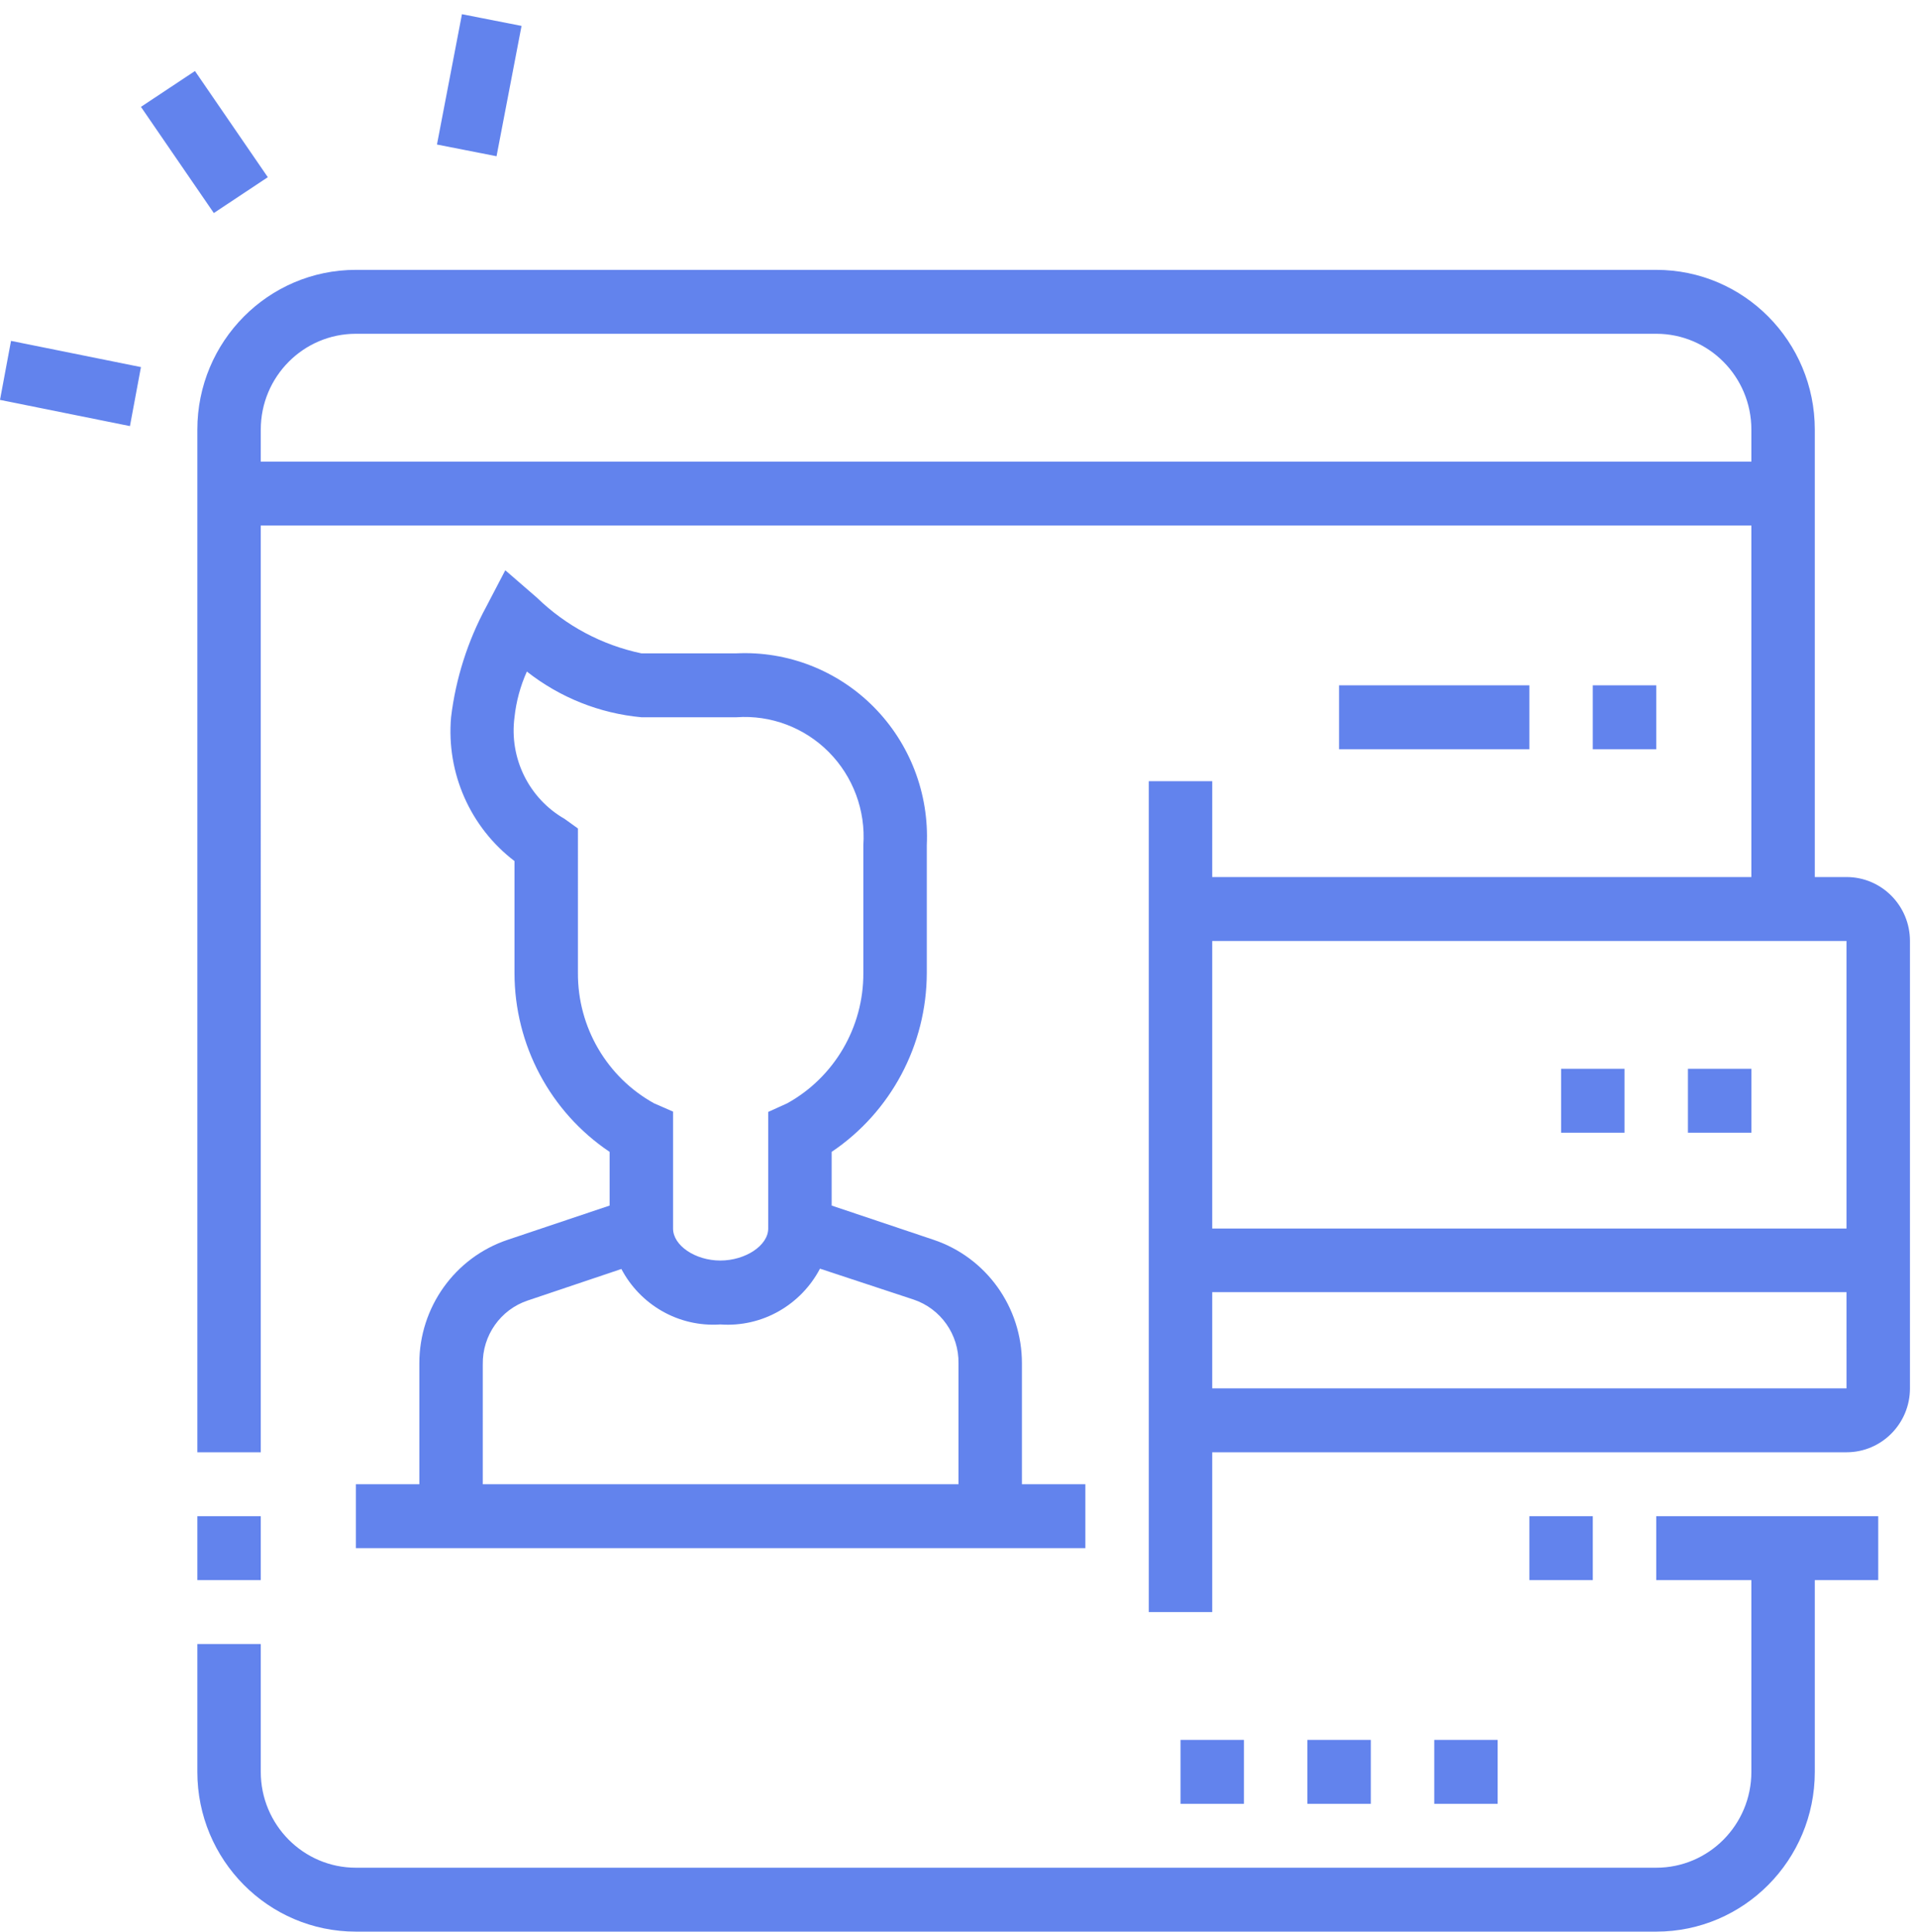 <svg xmlns="http://www.w3.org/2000/svg" width="135" height="136" viewBox="0 0 135 136">
    <path fill="#6283ED" fill-rule="evenodd" d="M132.27 106.75v4.5h-4.467v13.5c0 6.213-5 11.25-11.167 11.25H25.064c-6.167 0-11.167-5.037-11.167-11.25v-9h4.467v9c0 3.728 3 6.75 6.7 6.75h91.572c3.7 0 6.7-3.022 6.7-6.75v-13.5h-6.7v-4.5h15.634zM105.47 122.5v4.5h-4.467v-4.5h4.467zm-8.934 0v4.5h-4.467v-4.5h4.467zm-8.934 0v4.5h-4.467v-4.5h4.467zM116.636 19c6.168 0 11.167 5.037 11.167 11.25v31.5h2.234c2.467 0 4.467 2.015 4.467 4.5v31.5c0 2.485-2 4.5-4.467 4.5h-44.67v11.25h-4.466V55h4.467l-.001 6.75h37.969V37H18.363l.001 65.25h-4.467v-72c0-6.213 5-11.25 11.167-11.25h91.572zm-98.272 87.75v4.5h-4.467v-4.5h4.467zm93.805 0v4.5h-4.467v-4.5h4.467zm-76.585-66.6l2.233 1.935c2.035 1.976 4.582 3.333 7.348 3.915h6.7c3.604-.168 7.11 1.2 9.66 3.769s3.909 6.102 3.742 9.731v9c-.01 5.063-2.522 9.788-6.7 12.6v3.78l7.169 2.407c3.725 1.244 6.237 4.755 6.23 8.708v8.505h4.468v4.5h-51.37v-4.5h4.467v-8.505c-.006-3.953 2.507-7.464 6.232-8.708l7.169-2.407V81.1c-4.185-2.807-6.699-7.535-6.7-12.6v-7.875c-3.119-2.377-4.806-6.2-4.467-10.125.33-2.73 1.172-5.37 2.479-7.785l1.34-2.565zm15.143 53.1c-2.972.202-5.654-1.41-6.968-3.905l-6.59 2.218c-1.92.64-3.205 2.462-3.17 4.5l-.001 8.437H67.5v-8.505c.034-2.037-1.251-3.86-3.172-4.5l-6.583-2.172c-1.32 2.516-4.026 4.14-7.018 3.927zm79.309-2.273H85.367v6.773h44.67l-.001-6.773zM37.103 47.282c-.458 1.02-.752 2.106-.871 3.218-.379 2.886 1.017 5.715 3.528 7.155l.939.675V68.5c-.019 3.818 2.038 7.34 5.36 9.18l1.34.585V86.5c0 1.192 1.563 2.25 3.328 2.25 1.764 0 3.372-1.058 3.372-2.25v-8.213l1.34-.607c3.322-1.84 5.379-5.362 5.36-9.18v-9c.168-2.435-.72-4.823-2.432-6.549-1.714-1.726-4.084-2.62-6.501-2.451h-6.7c-2.939-.272-5.738-1.388-8.063-3.218zm92.934 18.968h-44.67v20.249h44.669V66.25zm-6.7 9v4.5h-4.468v-4.5h4.467zm-8.934 0v4.5h-4.467v-4.5h4.467zm-6.7-27v4.5H94.3v-4.5h13.401zm8.933 0v4.5h-4.467v-4.5h4.467zm0-24.75H25.064c-3.7 0-6.7 3.022-6.7 6.75l-.001 2.25h104.973v-2.25c0-3.728-3-6.75-6.7-6.75zM.776 24l9.15 1.845L9.151 30 0 28.155.776 24zM13.729 5l5.131 7.476L15.058 15 9.926 7.524 13.73 5zm18.803-4l4.196.824L34.968 11l-4.196-.824L32.532 1z"/>
</svg>
